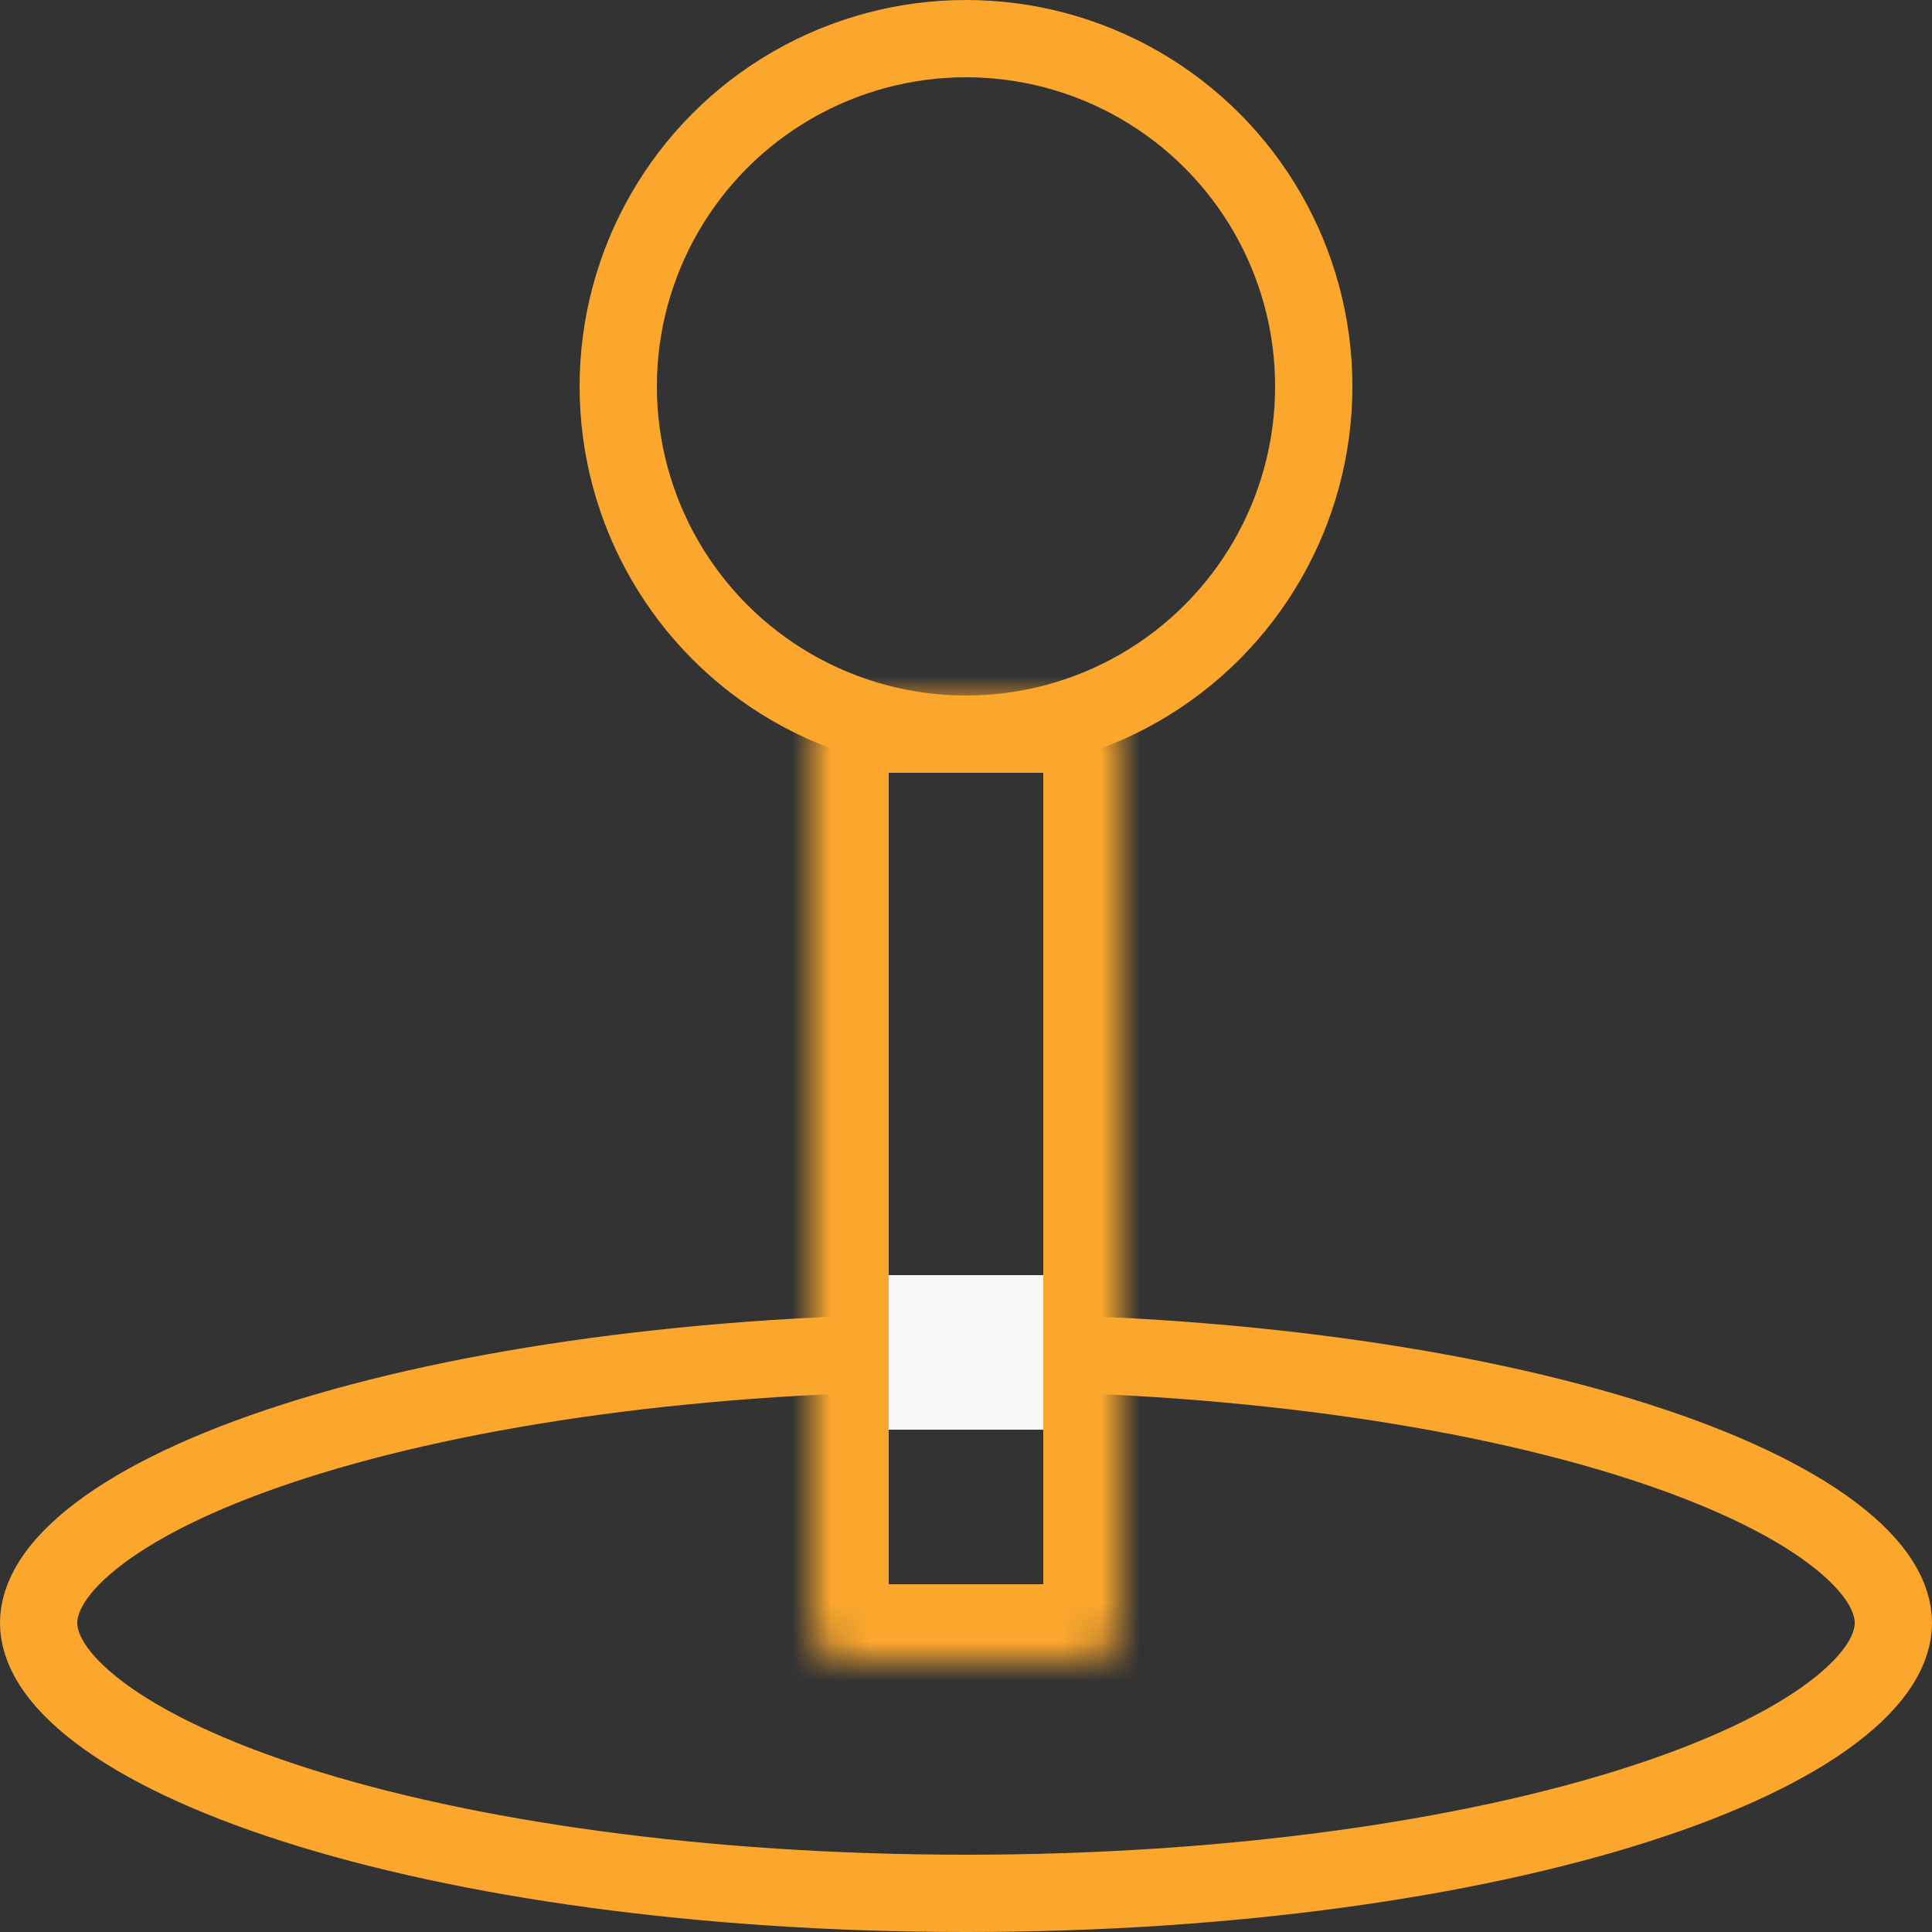 <svg width="50" height="50" viewBox="0 0 50 50" fill="none" xmlns="http://www.w3.org/2000/svg">
<rect x="0" y="0" width="50" height="50" fill="#333333" stroke="none"/>
<g clip-path="url(#clip0_1024_4238)">
<circle cx="25" cy="10" r="9" stroke="#FBA72D" stroke-width="2"/>
<path d="M49 42C49 42.649 48.588 43.442 47.432 44.316C46.292 45.179 44.579 45.998 42.373 46.704C37.972 48.113 31.829 49 25 49C18.171 49 12.028 48.113 7.627 46.704C5.421 45.998 3.708 45.179 2.568 44.316C1.412 43.442 1 42.649 1 42C1 41.351 1.412 40.558 2.568 39.684C3.708 38.821 5.421 38.002 7.627 37.296C12.028 35.887 18.171 35 25 35C31.829 35 37.972 35.887 42.373 37.296C44.579 38.002 46.292 38.821 47.432 39.684C48.588 40.558 49 41.351 49 42Z" stroke="#FBA72D" stroke-width="2"/>
<mask id="path-3-inside-1_1024_4238" fill="white">
<path d="M21 19C21 18.448 21.448 18 22 18H28C28.552 18 29 18.448 29 19V42C29 42.552 28.552 43 28 43H22C21.448 43 21 42.552 21 42V19Z"/>
</mask>
<path d="M22 20H28V16H22V20ZM27 19V42H31V19H27ZM28 41H22V45H28V41ZM23 42V19H19V42H23ZM22 41C22.552 41 23 41.448 23 42H19C19 43.657 20.343 45 22 45V41ZM27 42C27 41.448 27.448 41 28 41V45C29.657 45 31 43.657 31 42H27ZM28 20C27.448 20 27 19.552 27 19H31C31 17.343 29.657 16 28 16V20ZM22 16C20.343 16 19 17.343 19 19H23C23 19.552 22.552 20 22 20V16Z" fill="#FBA72D" mask="url(#path-3-inside-1_1024_4238)"/>
<rect x="23" y="33" width="4" height="4" fill="#F8F8F8"/>
</g>
<defs>
<clipPath id="clip0_1024_4238">
<rect width="50" height="50" fill="white"/>
</clipPath>
</defs>
</svg>
